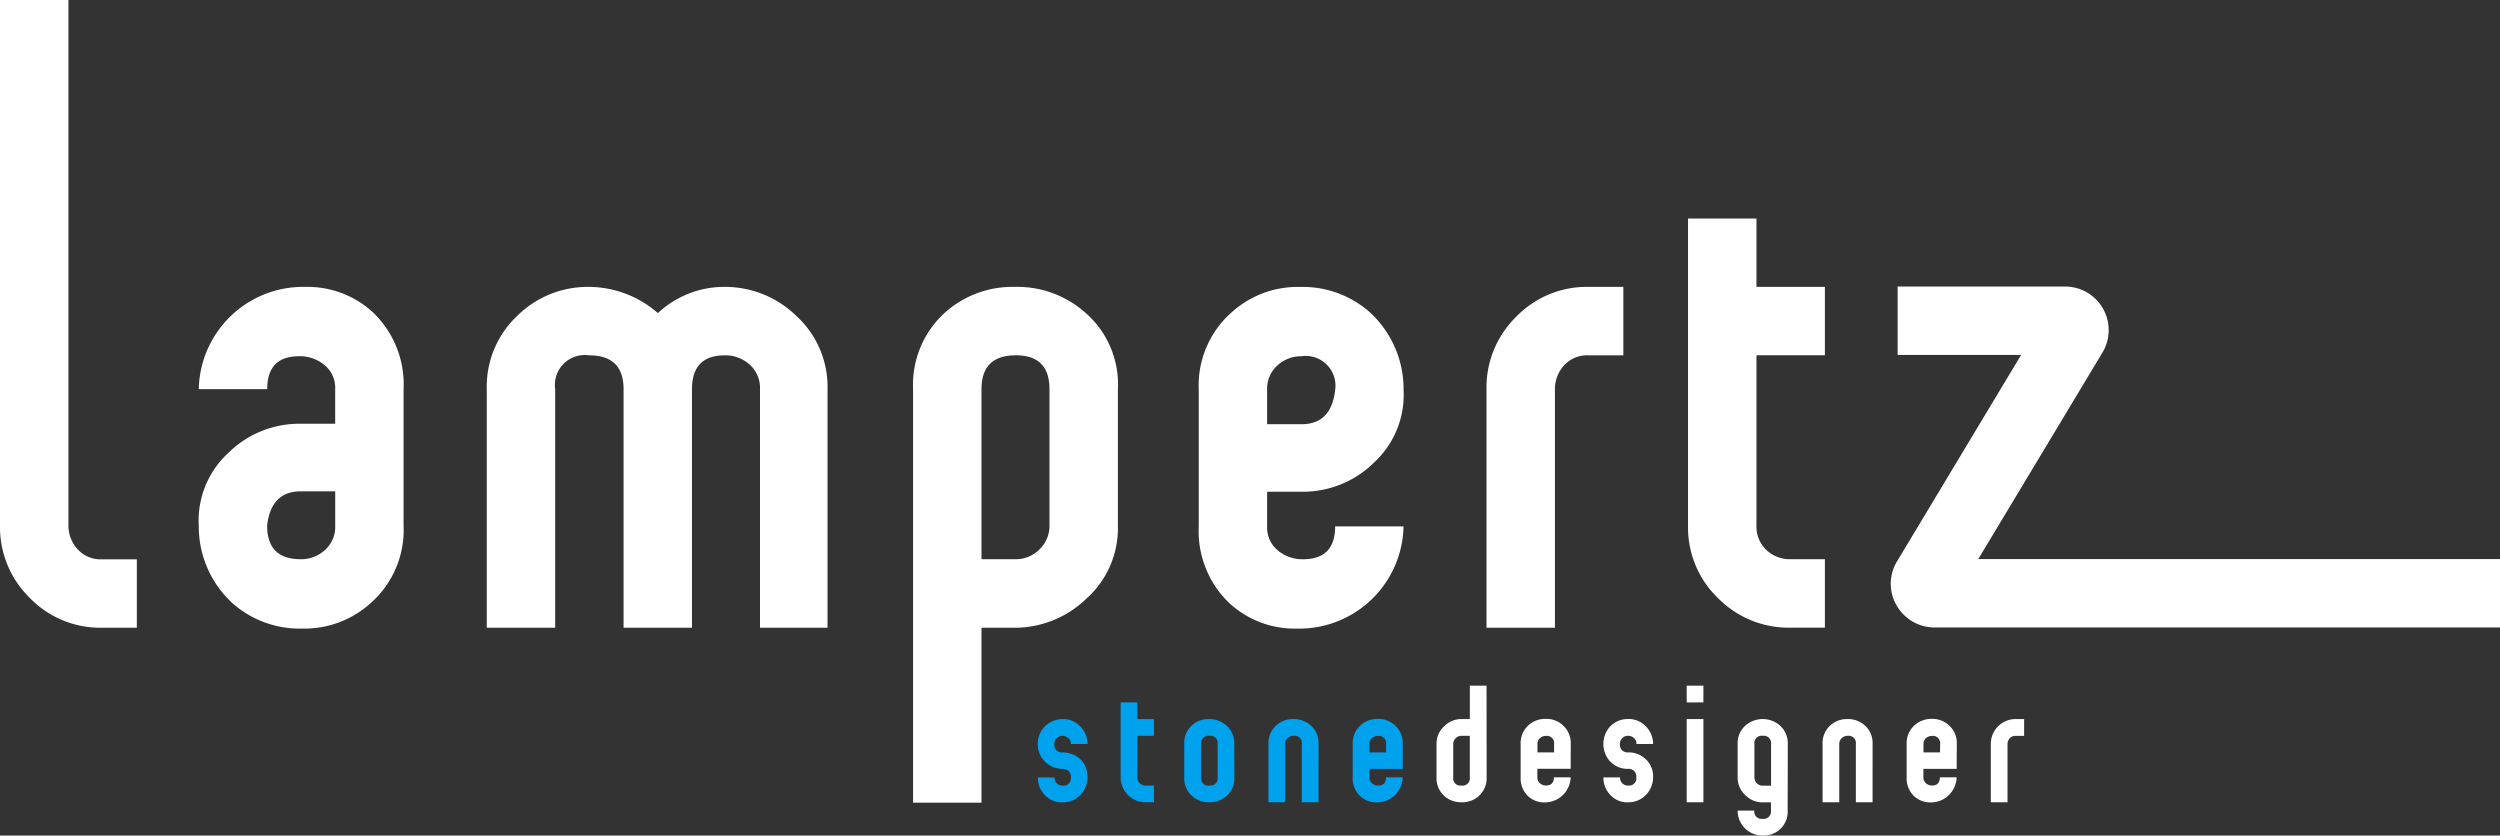 <svg xmlns="http://www.w3.org/2000/svg" width="221.069" height="73.886" viewBox="0 0 221.069 73.886">
  <rect x="0" y="0" width="221.069" height="73.886" fill="#333333" stroke="none"/>
  <g id="Group_52" data-name="Group 52" transform="translate(-157 -52.766)">
    <path id="Path_102" data-name="Path 102" d="M232.654,90.072v-.728a.67.67,0,0,1,.226-.535.781.781,0,0,1,.521-.191.64.64,0,0,1,.726.726l0,.728Zm2.945-.728a2.1,2.1,0,0,0-.7-1.675,2.138,2.138,0,0,0-1.5-.561,2.22,2.22,0,0,0-1.525.561,2.127,2.127,0,0,0-.7,1.675v2.929a2.171,2.171,0,0,0,.669,1.675,2.071,2.071,0,0,0,1.456.547,2.279,2.279,0,0,0,2.3-2.217h-1.477q-.014.728-.7.728a.787.787,0,0,1-.533-.2.673.673,0,0,1-.233-.535V91.53H235.6Zm-7.444-.012a2.08,2.08,0,0,0-.7-1.657,2.234,2.234,0,0,0-1.52-.551,2.189,2.189,0,0,0-1.51.551,2.1,2.1,0,0,0-.7,1.657v5.151h1.48V89.334a.658.658,0,0,1,.224-.528.748.748,0,0,1,.521-.2.641.641,0,0,1,.723.728v5.149h1.477Zm-9.649,3.674a.649.649,0,0,1-.742-.726V89.332a.65.65,0,0,1,.742-.726.64.64,0,0,1,.723.726V92.28a.64.64,0,0,1-.723.726m2.2-3.674a2.077,2.077,0,0,0-.7-1.64,2.226,2.226,0,0,0-1.543-.568,2.185,2.185,0,0,0-1.506.551,2.113,2.113,0,0,0-.679,1.657v2.95a2.1,2.1,0,0,0,.7,1.657,2.193,2.193,0,0,0,1.508.544,2.26,2.26,0,0,0,1.525-.544,2.1,2.1,0,0,0,.7-1.657ZM213.6,93.006h-.742a.715.715,0,0,1-.511-.2.679.679,0,0,1-.214-.528V88.606H213.6V87.124h-1.468V85.649h-1.477V92.28a2.188,2.188,0,0,0,2.2,2.2h.745Zm-6.485-5.2a2.045,2.045,0,0,0-1.6-.679,2.2,2.2,0,1,0,.009,4.406.672.672,0,0,1,.726.747.641.641,0,0,1-.721.728.7.7,0,0,1-.521-.2.694.694,0,0,1-.207-.518h-1.463a2.167,2.167,0,0,0,.648,1.591,2.024,2.024,0,0,0,1.548.608,2.144,2.144,0,0,0,1.633-.728,2.264,2.264,0,0,0,.556-1.527,2.088,2.088,0,0,0-.542-1.459,2.233,2.233,0,0,0-1.657-.7.669.669,0,0,1-.733-.742.728.728,0,0,1,.2-.507.678.678,0,0,1,.53-.217.732.732,0,0,1,.518.207.665.665,0,0,1,.219.516h1.466a2.259,2.259,0,0,0-.6-1.527" transform="translate(45.441 29.226)" fill="#00a1ed"/>
    <path id="Path_103" data-name="Path 103" d="M270.262,87.975h-.752a2.192,2.192,0,0,0-2.194,2.208v5.151h1.477V90.185a.771.771,0,0,1,.188-.5.657.657,0,0,1,.533-.224h.747Zm-8.9,2.948v-.728a.684.684,0,0,1,.224-.535.781.781,0,0,1,.521-.191.642.642,0,0,1,.728.726l-.009.728Zm2.945-.728a2.116,2.116,0,0,0-.7-1.675,2.154,2.154,0,0,0-1.508-.561,2.224,2.224,0,0,0-1.525.561,2.131,2.131,0,0,0-.7,1.675v2.929a2.167,2.167,0,0,0,.664,1.675,2.079,2.079,0,0,0,1.456.547,2.285,2.285,0,0,0,1.55-.587,2.327,2.327,0,0,0,.752-1.631h-1.482q-.014.728-.7.728a.777.777,0,0,1-.53-.2.686.686,0,0,1-.231-.535v-.742h2.945Zm-7.446-.012a2.082,2.082,0,0,0-.7-1.657,2.23,2.23,0,0,0-1.52-.551,2.179,2.179,0,0,0-1.508.551,2.1,2.1,0,0,0-.693,1.657v5.151h1.475V90.185a.665.665,0,0,1,.224-.528.738.738,0,0,1,.518-.2.643.643,0,0,1,.726.728v5.149h1.477Zm-9.722,3.683a.669.669,0,0,1-.514-.219.739.739,0,0,1-.214-.521V90.182a.644.644,0,0,1,.728-.726.651.651,0,0,1,.745.726v3.683Zm2.222-3.683a2.076,2.076,0,0,0-.7-1.64,2.308,2.308,0,0,0-3.033,0,2.06,2.06,0,0,0-.7,1.638v2.948a2.09,2.09,0,0,0,.707,1.6,2.112,2.112,0,0,0,1.492.613h.747v.735a.648.648,0,0,1-.745.721.64.64,0,0,1-.723-.726h-1.477a2.191,2.191,0,0,0,2.255,2.2,2.1,2.1,0,0,0,2.168-2.2Zm-7.46-2.208h-1.477v7.359H241.9Zm0-2.953h-1.477V86.5H241.9Zm-5.066,3.631a2.032,2.032,0,0,0-1.6-.679,2.124,2.124,0,0,0-1.633.716,2.3,2.3,0,0,0,0,2.976,2.116,2.116,0,0,0,1.638.714.67.67,0,0,1,.728.747.641.641,0,0,1-.723.728.689.689,0,0,1-.518-.2.7.7,0,0,1-.2-.518h-1.466a2.144,2.144,0,0,0,.653,1.591,2.006,2.006,0,0,0,1.541.608,2.146,2.146,0,0,0,1.635-.728,2.256,2.256,0,0,0,.561-1.527,2.062,2.062,0,0,0-.549-1.459,2.214,2.214,0,0,0-1.657-.7.665.665,0,0,1-.728-.742.708.708,0,0,1,.2-.507.674.674,0,0,1,.525-.217.734.734,0,0,1,.521.207.669.669,0,0,1,.224.516h1.466a2.245,2.245,0,0,0-.61-1.527m-9.616,2.269v-.728a.661.661,0,0,1,.224-.535.762.762,0,0,1,.518-.191.642.642,0,0,1,.728.726l0,.728Zm2.943-.728a2.131,2.131,0,0,0-.7-1.675,2.16,2.16,0,0,0-1.506-.561,2.228,2.228,0,0,0-1.525.561,2.125,2.125,0,0,0-.7,1.675v2.929a2.19,2.19,0,0,0,.66,1.675,2.083,2.083,0,0,0,1.461.547,2.271,2.271,0,0,0,1.548-.587,2.3,2.3,0,0,0,.754-1.631h-1.477c-.012.485-.245.728-.712.728a.774.774,0,0,1-.525-.2.669.669,0,0,1-.229-.535v-.742h2.943Zm-9.666,3.662a.64.64,0,0,1-.726-.726V90.182a.736.736,0,0,1,.726-.726h.742V93.13a.648.648,0,0,1-.742.726m2.22-8.834h-1.477v2.953h-.742a2.129,2.129,0,0,0-1.489.6,2.076,2.076,0,0,0-.714,1.607v2.95a2.1,2.1,0,0,0,.7,1.657,2.218,2.218,0,0,0,1.525.544,2.191,2.191,0,0,0,1.506-.544,2.116,2.116,0,0,0,.7-1.659Z" transform="translate(65.727 28.375)" fill="#fff"/>
    <path id="Path_104" data-name="Path 104" d="M178.138,86.969a2.742,2.742,0,0,1-.916,2.166,3.117,3.117,0,0,1-2.127.806c-1.984,0-2.978-.984-2.978-2.972q.343-3.031,2.978-3.034h3.044ZM175.5,65.859a9.23,9.23,0,0,0-9.426,9.039h6.051c0-1.943.944-2.908,2.835-2.908a3.4,3.4,0,0,1,2.228.777,2.6,2.6,0,0,1,.947,2.131v3.063h-3.05a8.942,8.942,0,0,0-6.435,2.614,8.113,8.113,0,0,0-2.577,6.408,9.192,9.192,0,0,0,2.982,6.847,8.944,8.944,0,0,0,6.173,2.242,8.7,8.7,0,0,0,6.107-2.308,8.6,8.6,0,0,0,2.848-6.785V74.9a8.806,8.806,0,0,0-2.713-6.793,8.52,8.52,0,0,0-5.972-2.246" transform="translate(8.504 12.276)" fill="#fff"/>
    <path id="Path_105" data-name="Path 105" d="M217.755,74.961a2.745,2.745,0,0,1,.918-2.164,3.094,3.094,0,0,1,2.126-.808,2.626,2.626,0,0,1,2.974,2.972Q223.439,78,220.8,78h-3.044Zm2.635,21.112a9.227,9.227,0,0,0,9.428-9.037h-6.047c0,1.938-.951,2.906-2.84,2.906a3.4,3.4,0,0,1-2.228-.777,2.619,2.619,0,0,1-.947-2.129V83.971h3.052a8.948,8.948,0,0,0,6.435-2.614,8.125,8.125,0,0,0,2.577-6.408,9.2,9.2,0,0,0-2.982-6.847,8.955,8.955,0,0,0-6.175-2.24,8.7,8.7,0,0,0-6.105,2.3,8.6,8.6,0,0,0-2.848,6.787V87.036a8.81,8.81,0,0,0,2.711,6.791,8.526,8.526,0,0,0,5.972,2.246" transform="translate(51.293 12.278)" fill="#fff"/>
    <path id="Path_106" data-name="Path 106" d="M227.457,68.51a8.742,8.742,0,0,0-2.616,6.378V96h6.051V74.9a3.113,3.113,0,0,1,.781-2.069,2.742,2.742,0,0,1,2.211-.92h3.059V65.859h-3.059a8.685,8.685,0,0,0-6.427,2.651" transform="translate(63.606 12.276)" fill="#fff"/>
    <path id="Path_107" data-name="Path 107" d="M159.62,105.625A8.75,8.75,0,0,1,157,99.241V52.766h6.051V99.235a3.1,3.1,0,0,0,.779,2.065,2.738,2.738,0,0,0,2.211.924H169.1v6.051h-3.059a8.68,8.68,0,0,1-6.421-2.651" transform="translate(0 0)" fill="#fff"/>
    <path id="Path_108" data-name="Path 108" d="M200.248,65.859a8.582,8.582,0,0,0-5.9,2.317,9.333,9.333,0,0,0-6.109-2.317,8.866,8.866,0,0,0-6.348,2.579,8.589,8.589,0,0,0-2.674,6.45V96h6.049V74.9a2.645,2.645,0,0,1,2.994-2.99c2.04,0,3.054,1,3.054,2.99V96h6.049V74.9q0-2.985,2.906-2.99a3.2,3.2,0,0,1,2.193.818,2.765,2.765,0,0,1,.916,2.172V96h5.972V74.888a8.493,8.493,0,0,0-2.747-6.45,9.026,9.026,0,0,0-6.351-2.579" transform="translate(20.827 12.276)" fill="#fff"/>
    <path id="Path_109" data-name="Path 109" d="M240.09,62.739h-6.051V89.89a8.659,8.659,0,0,0,2.651,6.415,8.771,8.771,0,0,0,6.392,2.616h3.059V92.866h-3.059a3.011,3.011,0,0,1-2.108-.81,2.81,2.81,0,0,1-.884-2.17V74.833h6.051V68.784H240.09Z" transform="translate(72.23 9.35)" fill="#fff"/>
    <path id="Path_110" data-name="Path 110" d="M210.732,86.961a2.863,2.863,0,0,1-.874,2.1,2.944,2.944,0,0,1-2.166.88h-2.97V74.892c0-1.984,1.011-2.984,3.04-2.984,1.98,0,2.97,1,2.97,2.984Zm-3.04-21.1a8.953,8.953,0,0,0-6.169,2.24,8.609,8.609,0,0,0-2.852,6.793v36.572h6.051V96h2.984a9.117,9.117,0,0,0,6.266-2.55,8.352,8.352,0,0,0,2.811-6.481V74.888a8.377,8.377,0,0,0-2.846-6.719,9.05,9.05,0,0,0-6.245-2.31" transform="translate(39.07 12.276)" fill="#fff"/>
    <path id="Path_111" data-name="Path 111" d="M297.165,89.944v6.047H247.158a3.86,3.86,0,0,1-3.259-1.8v0a3.807,3.807,0,0,1,0-4.129v0l.062-.108L254.82,71.89H243.9V65.843h14.789a3.854,3.854,0,0,1,3.263,5.933l-.068.114L251.028,89.944Z" transform="translate(80.904 12.261)" fill="#fff"/>
  </g>
</svg>
